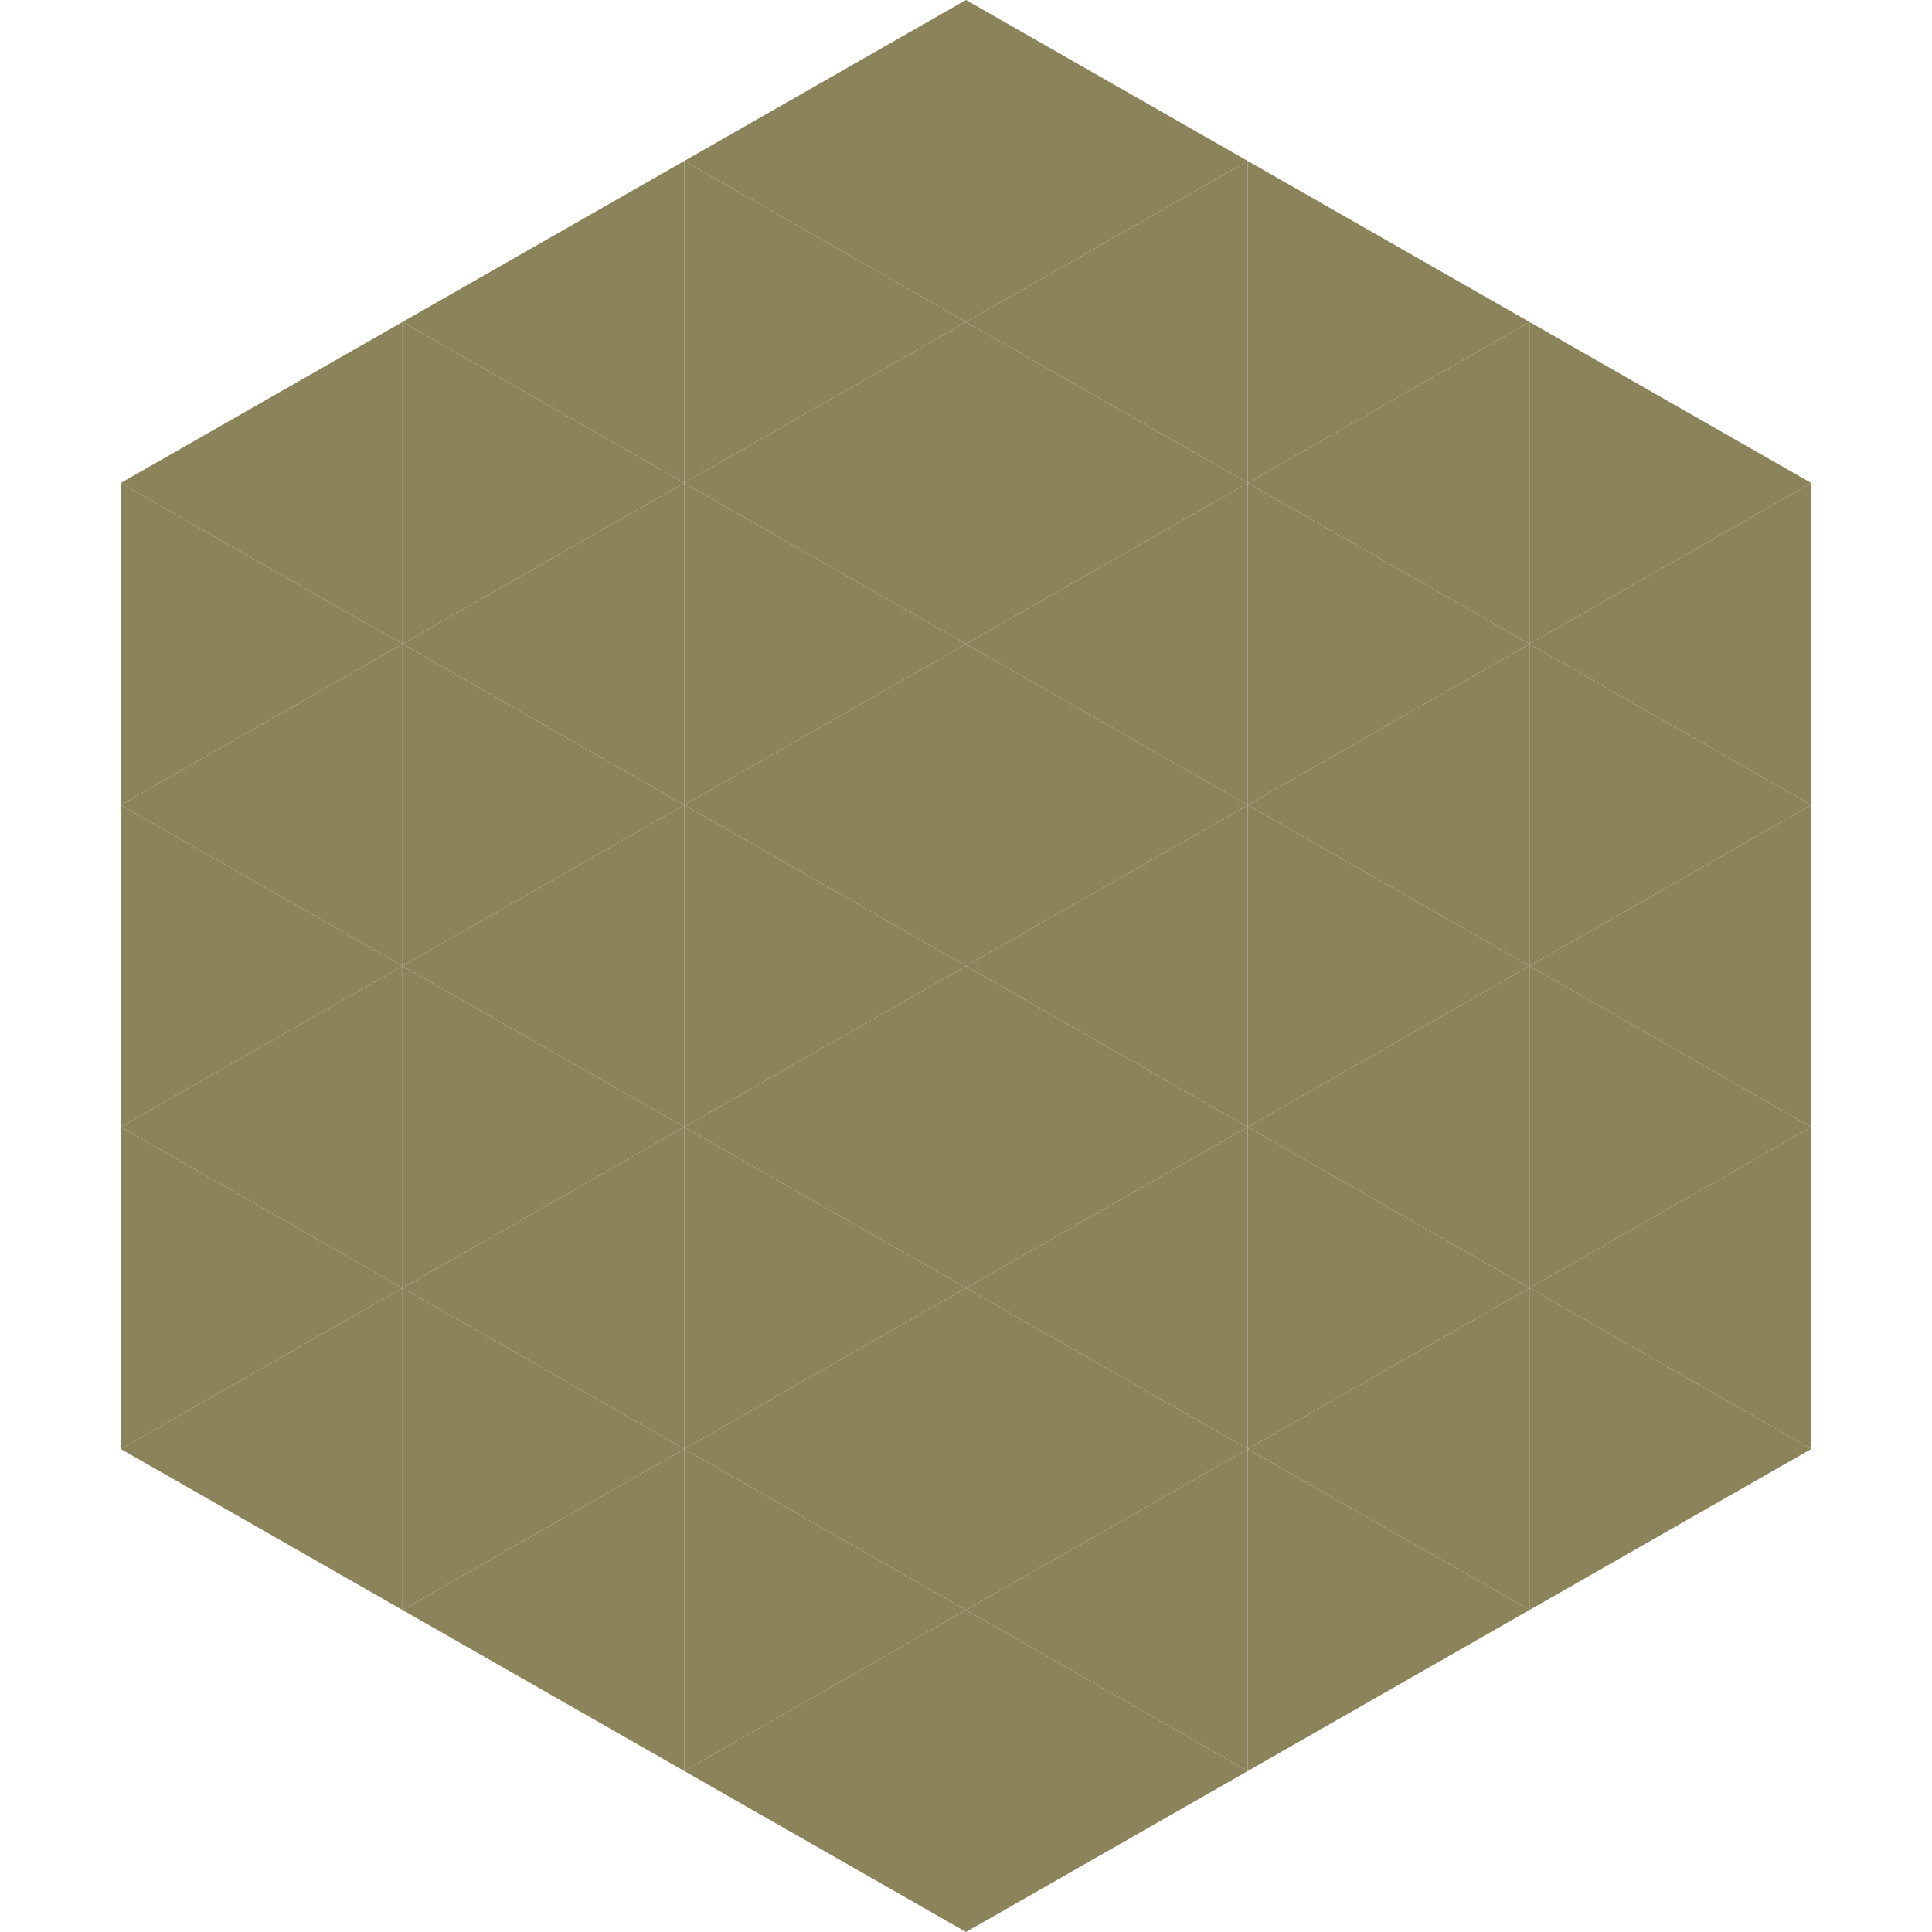 <?xml version="1.0"?>
<!-- Generated by SVGo -->
<svg width="240" height="240"
     xmlns="http://www.w3.org/2000/svg"
     xmlns:xlink="http://www.w3.org/1999/xlink">
<polygon points="50,40 15,60 50,80" style="fill:rgb(139,131,90)" />
<polygon points="190,40 225,60 190,80" style="fill:rgb(139,131,90)" />
<polygon points="15,60 50,80 15,100" style="fill:rgb(139,131,90)" />
<polygon points="225,60 190,80 225,100" style="fill:rgb(139,131,90)" />
<polygon points="50,80 15,100 50,120" style="fill:rgb(139,131,90)" />
<polygon points="190,80 225,100 190,120" style="fill:rgb(139,131,90)" />
<polygon points="15,100 50,120 15,140" style="fill:rgb(139,131,90)" />
<polygon points="225,100 190,120 225,140" style="fill:rgb(139,131,90)" />
<polygon points="50,120 15,140 50,160" style="fill:rgb(139,131,90)" />
<polygon points="190,120 225,140 190,160" style="fill:rgb(139,131,90)" />
<polygon points="15,140 50,160 15,180" style="fill:rgb(139,131,90)" />
<polygon points="225,140 190,160 225,180" style="fill:rgb(139,131,90)" />
<polygon points="50,160 15,180 50,200" style="fill:rgb(139,131,90)" />
<polygon points="190,160 225,180 190,200" style="fill:rgb(139,131,90)" />
<polygon points="15,180 50,200 15,220" style="fill:rgb(255,255,255); fill-opacity:0" />
<polygon points="225,180 190,200 225,220" style="fill:rgb(255,255,255); fill-opacity:0" />
<polygon points="50,0 85,20 50,40" style="fill:rgb(255,255,255); fill-opacity:0" />
<polygon points="190,0 155,20 190,40" style="fill:rgb(255,255,255); fill-opacity:0" />
<polygon points="85,20 50,40 85,60" style="fill:rgb(139,131,90)" />
<polygon points="155,20 190,40 155,60" style="fill:rgb(139,131,90)" />
<polygon points="50,40 85,60 50,80" style="fill:rgb(139,131,90)" />
<polygon points="190,40 155,60 190,80" style="fill:rgb(139,131,90)" />
<polygon points="85,60 50,80 85,100" style="fill:rgb(139,131,90)" />
<polygon points="155,60 190,80 155,100" style="fill:rgb(139,131,90)" />
<polygon points="50,80 85,100 50,120" style="fill:rgb(139,131,90)" />
<polygon points="190,80 155,100 190,120" style="fill:rgb(139,131,90)" />
<polygon points="85,100 50,120 85,140" style="fill:rgb(139,131,90)" />
<polygon points="155,100 190,120 155,140" style="fill:rgb(139,131,90)" />
<polygon points="50,120 85,140 50,160" style="fill:rgb(139,131,90)" />
<polygon points="190,120 155,140 190,160" style="fill:rgb(139,131,90)" />
<polygon points="85,140 50,160 85,180" style="fill:rgb(139,131,90)" />
<polygon points="155,140 190,160 155,180" style="fill:rgb(139,131,90)" />
<polygon points="50,160 85,180 50,200" style="fill:rgb(139,131,90)" />
<polygon points="190,160 155,180 190,200" style="fill:rgb(139,131,90)" />
<polygon points="85,180 50,200 85,220" style="fill:rgb(139,131,90)" />
<polygon points="155,180 190,200 155,220" style="fill:rgb(139,131,90)" />
<polygon points="120,0 85,20 120,40" style="fill:rgb(139,131,90)" />
<polygon points="120,0 155,20 120,40" style="fill:rgb(139,131,90)" />
<polygon points="85,20 120,40 85,60" style="fill:rgb(139,131,90)" />
<polygon points="155,20 120,40 155,60" style="fill:rgb(139,131,90)" />
<polygon points="120,40 85,60 120,80" style="fill:rgb(139,131,90)" />
<polygon points="120,40 155,60 120,80" style="fill:rgb(139,131,90)" />
<polygon points="85,60 120,80 85,100" style="fill:rgb(139,131,90)" />
<polygon points="155,60 120,80 155,100" style="fill:rgb(139,131,90)" />
<polygon points="120,80 85,100 120,120" style="fill:rgb(139,131,90)" />
<polygon points="120,80 155,100 120,120" style="fill:rgb(139,131,90)" />
<polygon points="85,100 120,120 85,140" style="fill:rgb(139,131,90)" />
<polygon points="155,100 120,120 155,140" style="fill:rgb(139,131,90)" />
<polygon points="120,120 85,140 120,160" style="fill:rgb(139,131,90)" />
<polygon points="120,120 155,140 120,160" style="fill:rgb(139,131,90)" />
<polygon points="85,140 120,160 85,180" style="fill:rgb(139,131,90)" />
<polygon points="155,140 120,160 155,180" style="fill:rgb(139,131,90)" />
<polygon points="120,160 85,180 120,200" style="fill:rgb(139,131,90)" />
<polygon points="120,160 155,180 120,200" style="fill:rgb(139,131,90)" />
<polygon points="85,180 120,200 85,220" style="fill:rgb(139,131,90)" />
<polygon points="155,180 120,200 155,220" style="fill:rgb(139,131,90)" />
<polygon points="120,200 85,220 120,240" style="fill:rgb(139,131,90)" />
<polygon points="120,200 155,220 120,240" style="fill:rgb(139,131,90)" />
<polygon points="85,220 120,240 85,260" style="fill:rgb(255,255,255); fill-opacity:0" />
<polygon points="155,220 120,240 155,260" style="fill:rgb(255,255,255); fill-opacity:0" />
</svg>
